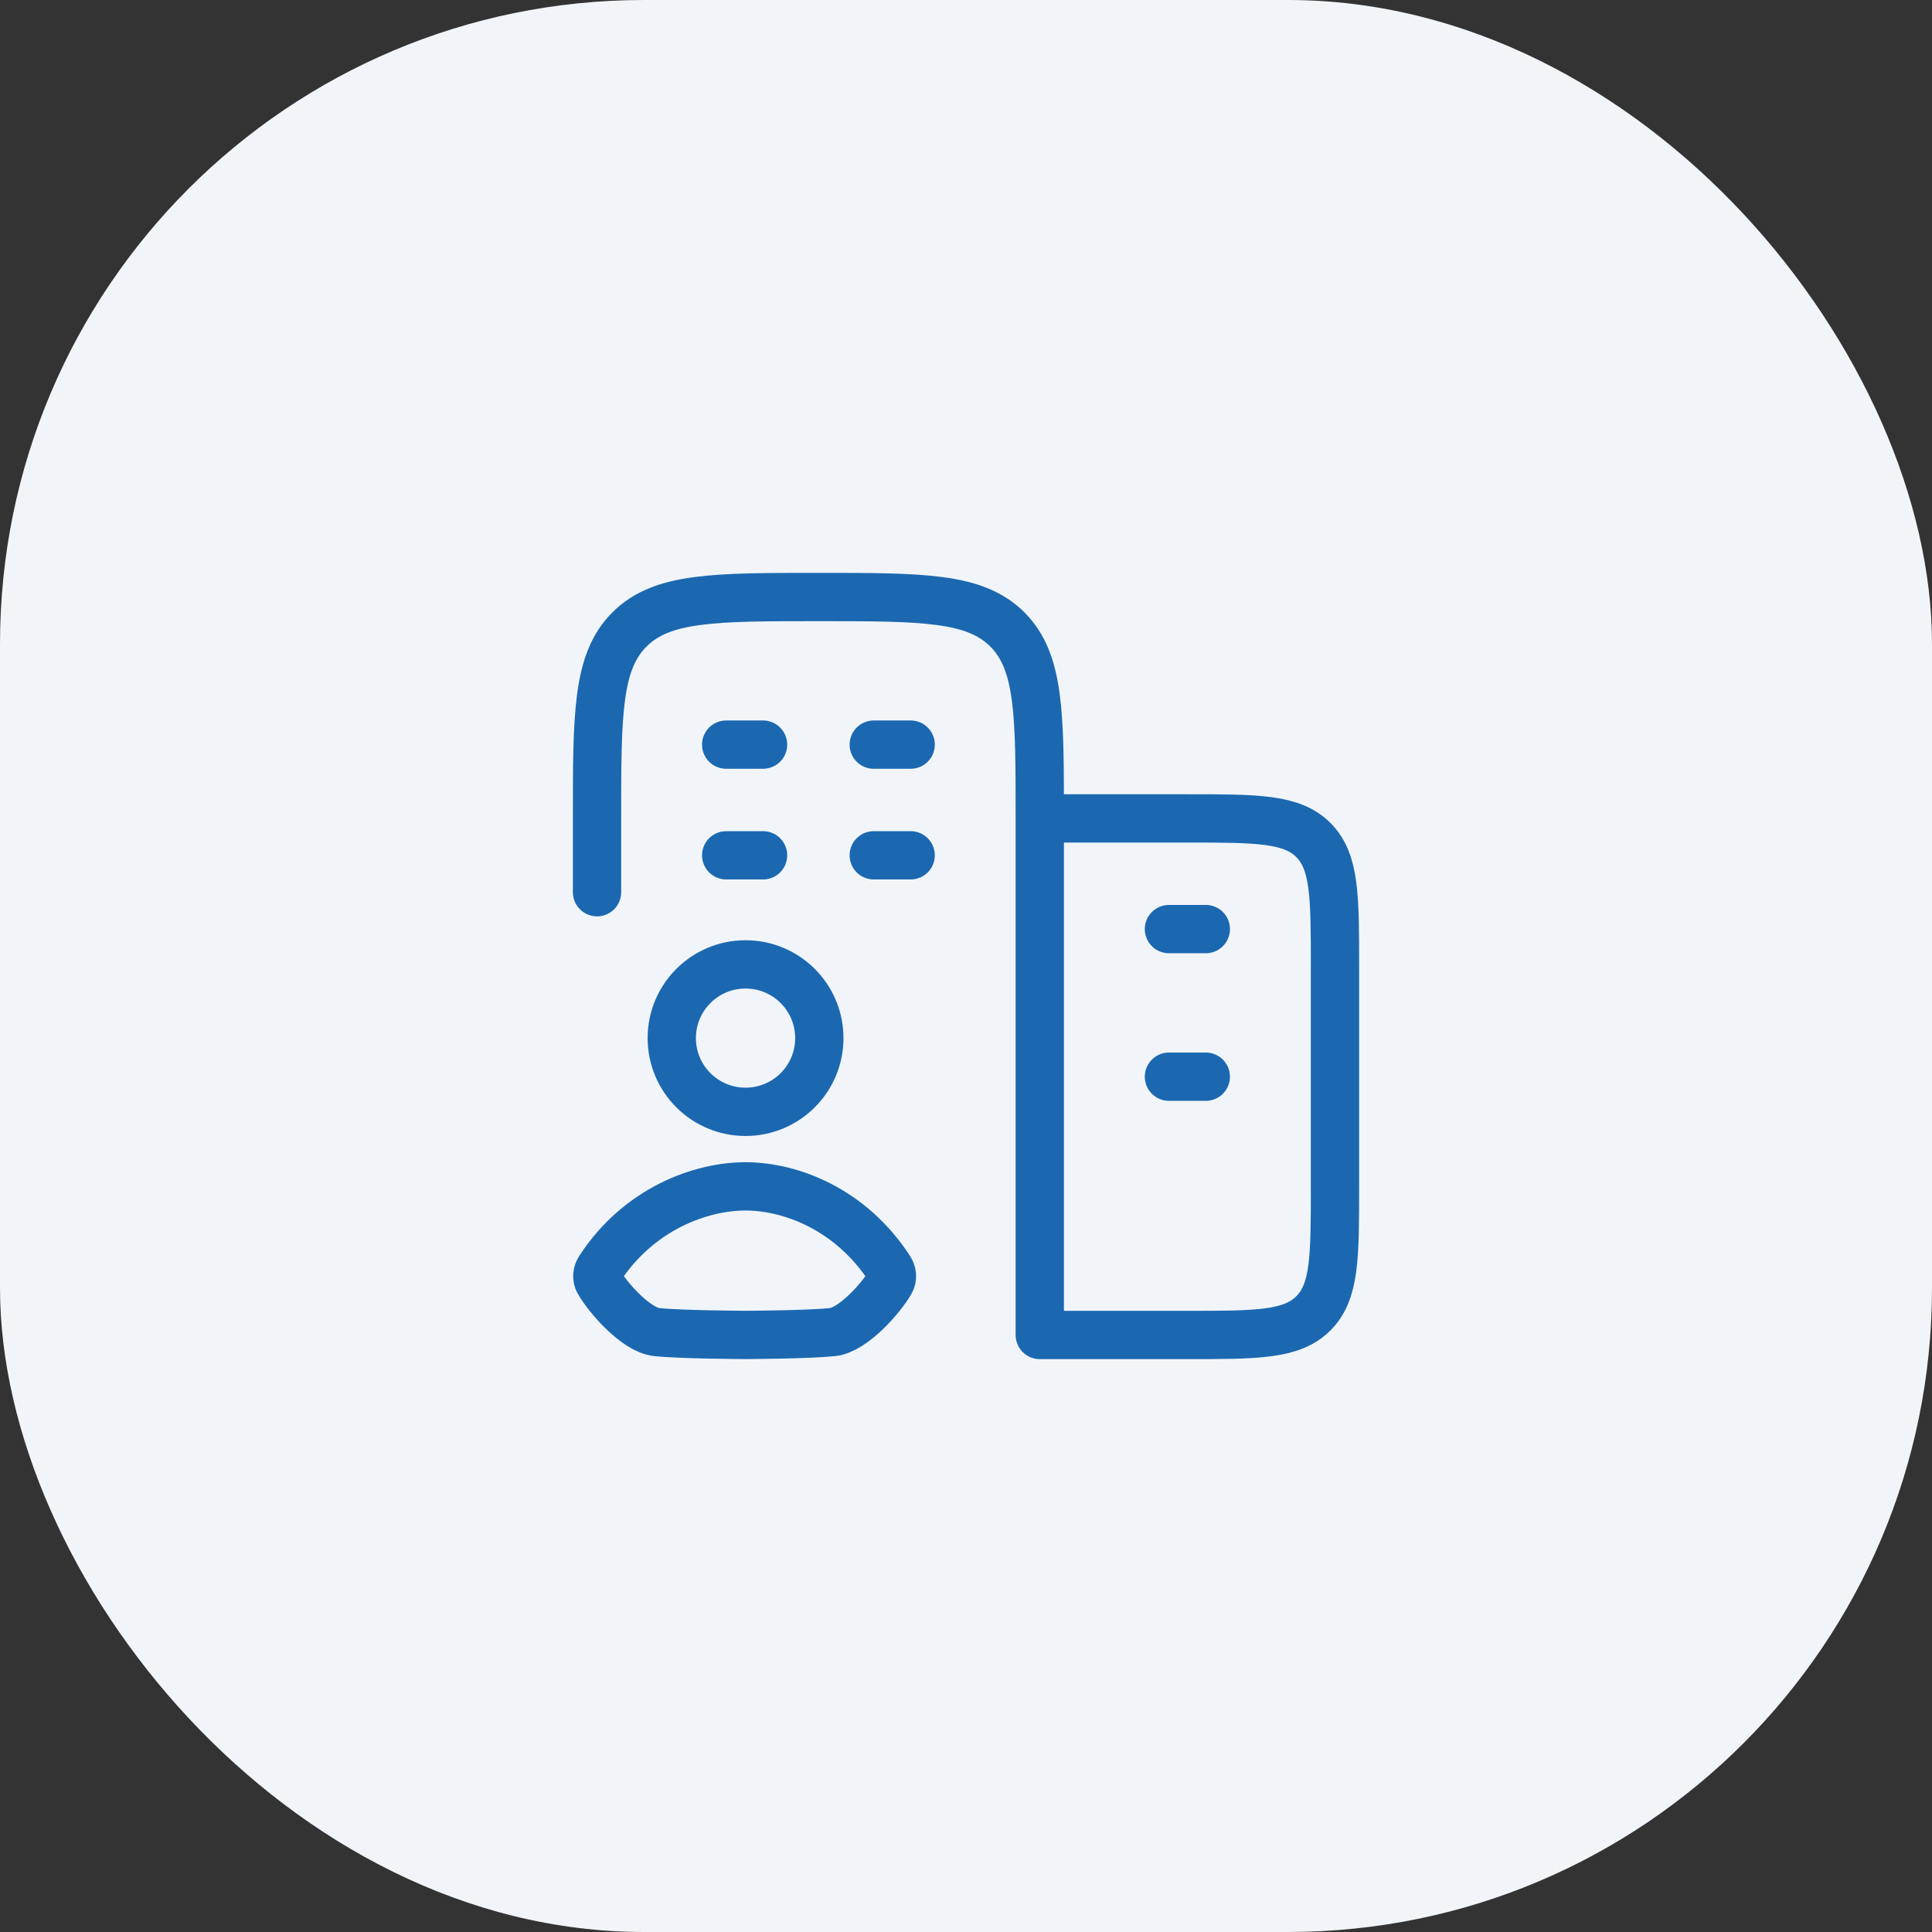 <svg width="48" height="48" viewBox="0 0 48 48" fill="none" xmlns="http://www.w3.org/2000/svg">
<rect x="0" y="0" width="48" height="48" fill="#333333" stroke="none"/>
<rect width="48" height="48" rx="16" fill="#F1F5F9"/>
<path d="M18.958 21.25H18.042M22.625 21.25H21.708M18.958 18.5H18.042M22.625 18.5H21.708" stroke="#1B68B1" stroke-width="1.2" stroke-linecap="round"/>
<path d="M29.958 26.75H29.042M29.958 23.083H29.042" stroke="#1B68B1" stroke-width="1.2" stroke-linecap="round"/>
<path d="M25.833 20.333V33.167H29.5C31.229 33.167 32.093 33.167 32.63 32.63C33.167 32.093 33.167 31.229 33.167 29.5V24C33.167 22.272 33.167 21.407 32.63 20.87C32.093 20.333 31.229 20.333 29.5 20.333H25.833ZM25.833 20.333C25.833 17.741 25.833 16.444 25.028 15.639C24.222 14.833 22.926 14.833 20.333 14.833C17.741 14.833 16.444 14.833 15.639 15.639C14.833 16.444 14.833 17.741 14.833 20.333V22.167" stroke="#1B68B1" stroke-width="1.2" stroke-linecap="round" stroke-linejoin="round"/>
<path d="M20.356 25.792C20.356 26.803 19.535 27.623 18.523 27.623C17.51 27.623 16.69 26.803 16.69 25.792C16.69 24.78 17.51 23.96 18.523 23.96C19.535 23.96 20.356 24.78 20.356 25.792Z" stroke="#1B68B1" stroke-width="1.2" stroke-linecap="round"/>
<path d="M14.897 31.526C15.867 30.034 17.408 29.474 18.523 29.475C19.638 29.476 21.133 30.034 22.103 31.526C22.166 31.622 22.183 31.741 22.127 31.841C21.9 32.244 21.195 33.041 20.686 33.095C20.102 33.158 18.573 33.166 18.524 33.166C18.475 33.166 16.899 33.158 16.314 33.095C15.805 33.041 15.101 32.244 14.874 31.841C14.817 31.741 14.835 31.622 14.897 31.526Z" stroke="#1B68B1" stroke-width="1.2" stroke-linecap="round"/>
</svg>
